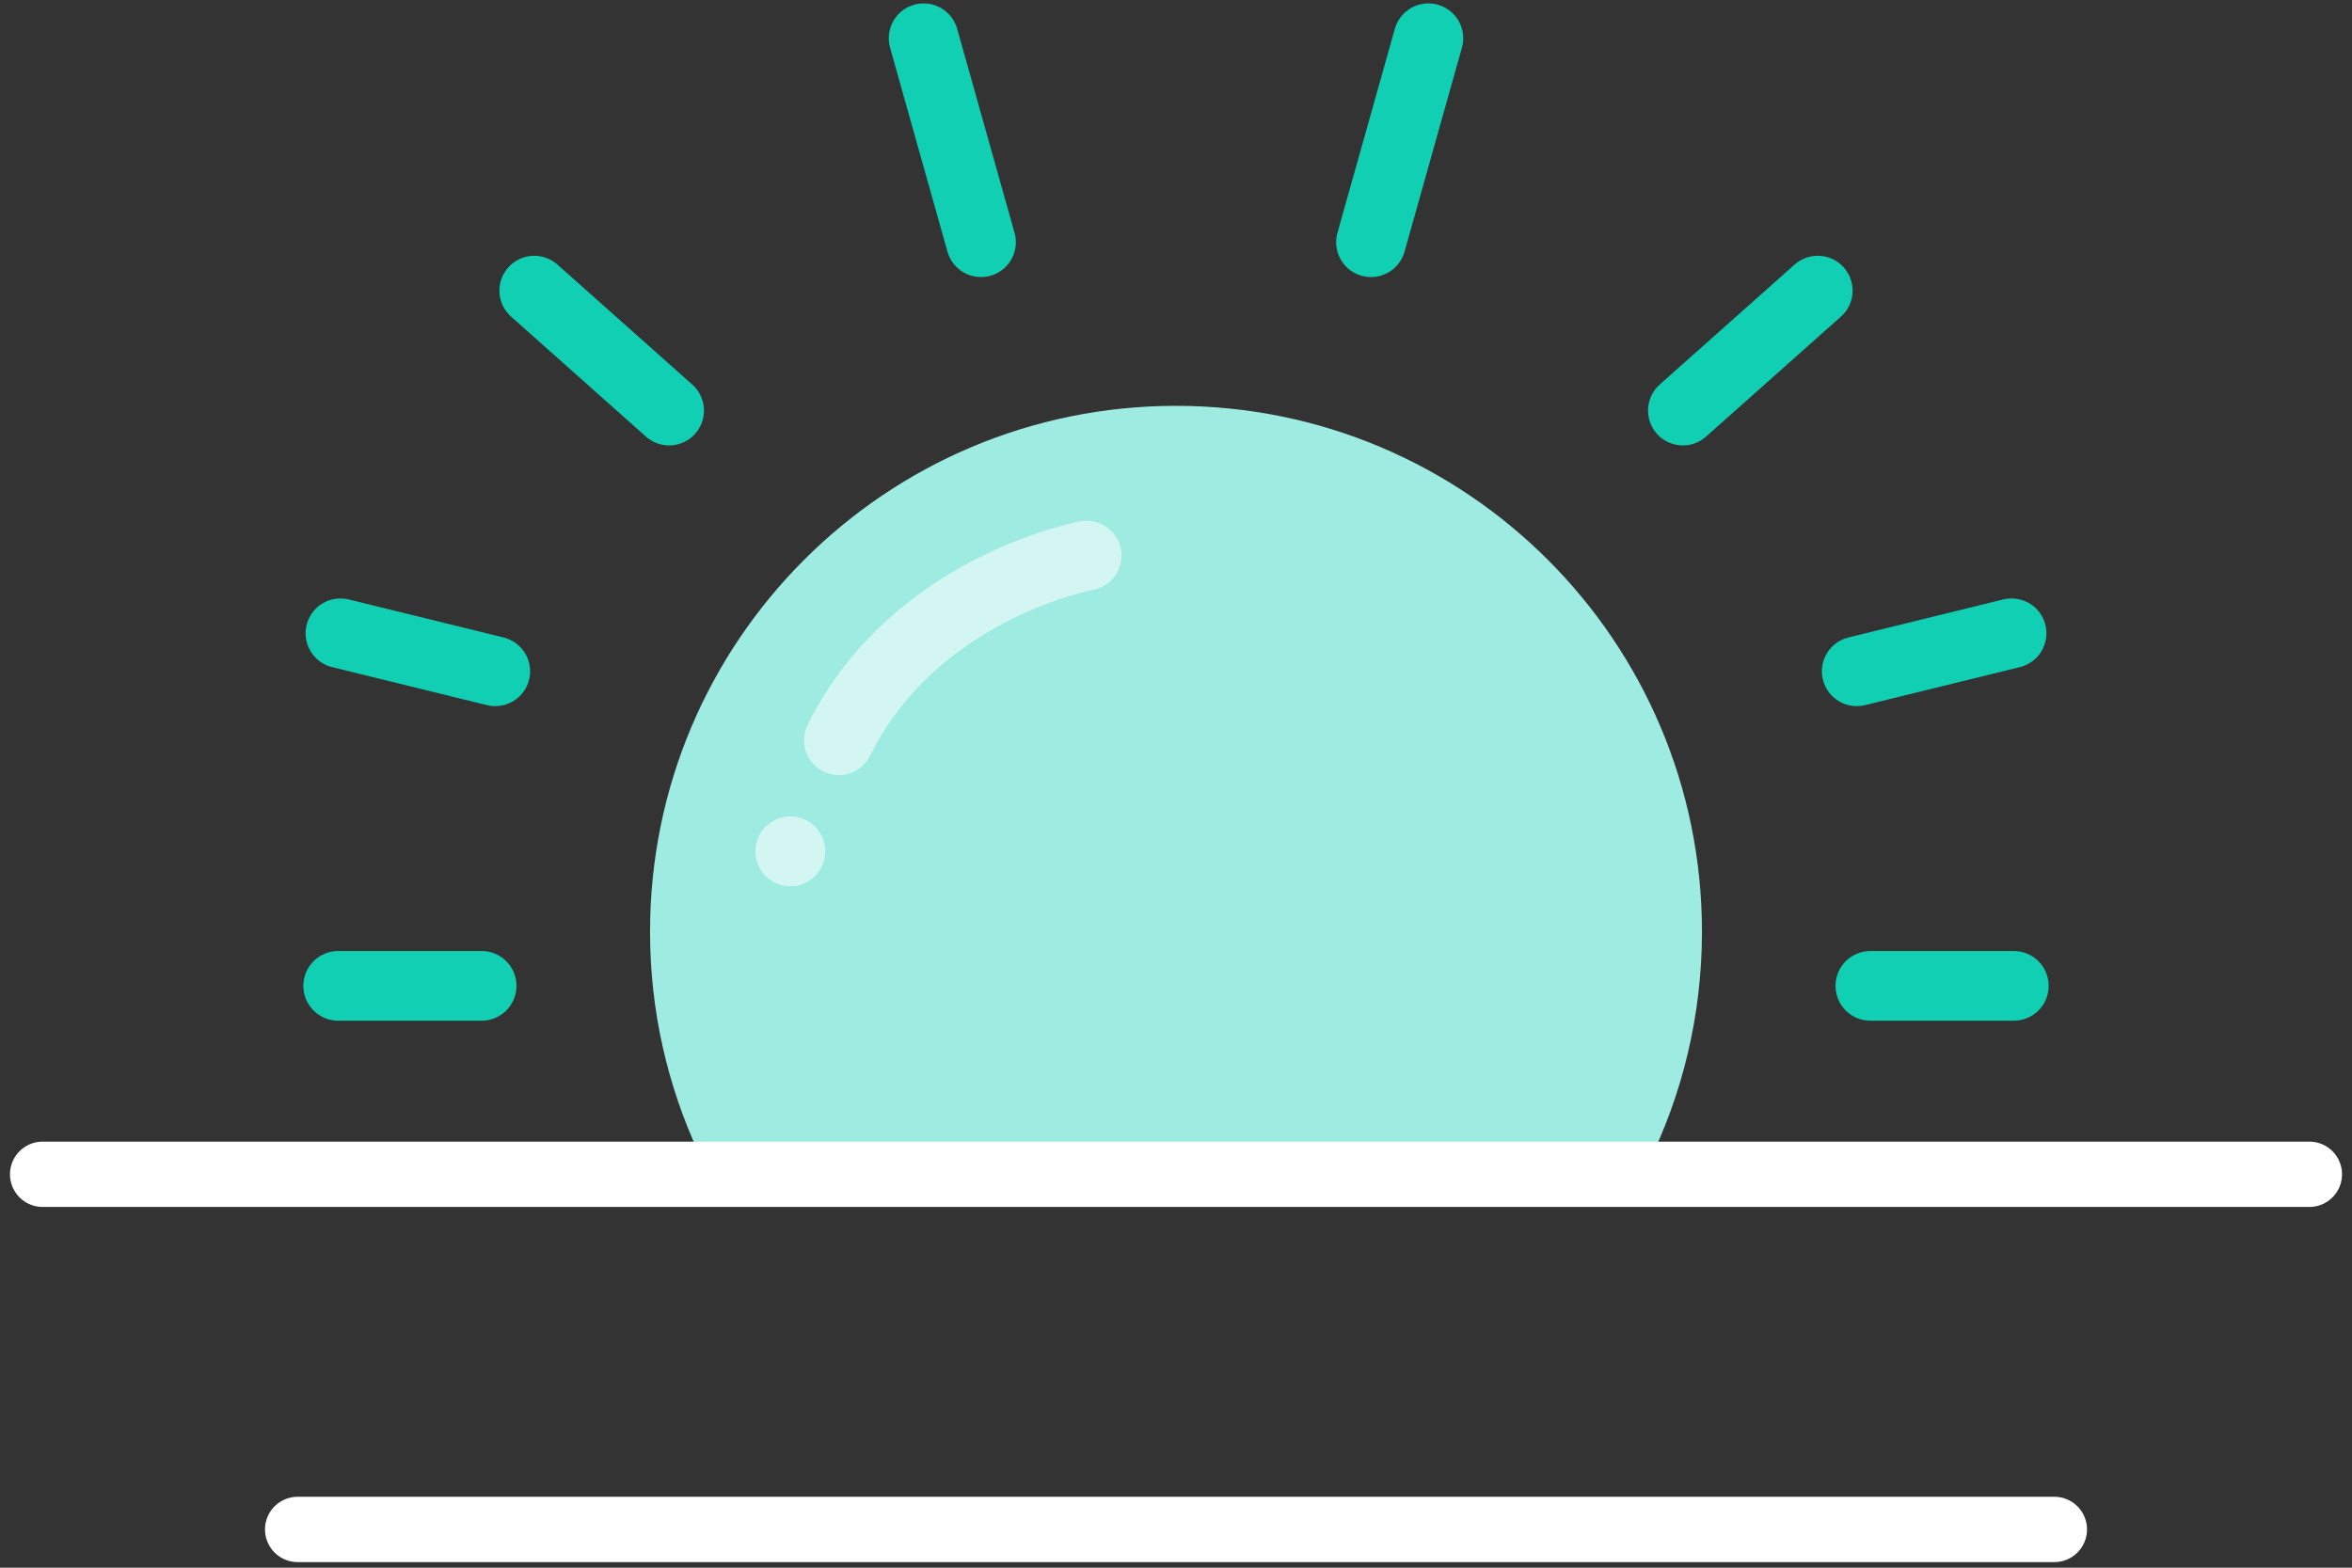 <?xml version="1.0" encoding="utf-8"?>
<!-- Generator: Adobe Illustrator 16.0.0, SVG Export Plug-In . SVG Version: 6.00 Build 0)  -->
<!DOCTYPE svg PUBLIC "-//W3C//DTD SVG 1.1//EN" "http://www.w3.org/Graphics/SVG/1.1/DTD/svg11.dtd">
<svg version="1.1" id="Layer_1" xmlns="http://www.w3.org/2000/svg" xmlns:xlink="http://www.w3.org/1999/xlink" x="0px" y="0px"
	 width="108px" height="72px" viewBox="0 0 108 72" enable-background="new 0 0 108 72" xml:space="preserve">
<rect x="0" y="0" width="108" height="72" fill="#333333" stroke="none"/>
<g>
	<path fill="#9EEBE1" d="M75.624,53.555c1.617-3.241,2.527-6.896,2.527-10.765c0-13.339-10.813-24.151-24.151-24.151
		S29.849,29.451,29.849,42.79c0,3.621,0.797,7.056,2.226,10.139L75.624,53.555z"/>
	
		<line fill="none" stroke="#FFFFFF" stroke-width="3" stroke-linecap="round" stroke-linejoin="round" stroke-miterlimit="10" x1="13.668" y1="70.243" x2="94.332" y2="70.243"/>
	
		<line fill="none" stroke="#FFFFFF" stroke-width="3" stroke-linecap="round" stroke-linejoin="round" stroke-miterlimit="10" x1="1.958" y1="53.932" x2="106.042" y2="53.932"/>
	<g>
		<g>
			<g>
				
					<line fill="none" stroke="#11CFB3" stroke-width="3.2" stroke-linecap="round" stroke-linejoin="round" stroke-miterlimit="10" x1="15.632" y1="29.085" x2="22.742" y2="30.831"/>
			</g>
			<g>
				
					<line fill="none" stroke="#11CFB3" stroke-width="3.2" stroke-linecap="round" stroke-linejoin="round" stroke-miterlimit="10" x1="24.532" y1="13.347" x2="30.725" y2="18.857"/>
			</g>
			<g>
				
					<line fill="none" stroke="#11CFB3" stroke-width="3.2" stroke-linecap="round" stroke-linejoin="round" stroke-miterlimit="10" x1="42.411" y1="1.756" x2="45.046" y2="11.125"/>
			</g>
			
				<line fill="none" stroke="#11CFB3" stroke-width="3.2" stroke-linecap="round" stroke-linejoin="round" stroke-miterlimit="10" x1="15.529" y1="45.278" x2="22.116" y2="45.278"/>
		</g>
		<g>
			<g>
				<g>
					<g>
						
							<line fill="none" stroke="#11CFB3" stroke-width="3.2" stroke-linecap="round" stroke-linejoin="round" stroke-miterlimit="10" x1="92.368" y1="29.085" x2="85.258" y2="30.831"/>
					</g>
				</g>
			</g>
			<g>
				
					<line fill="none" stroke="#11CFB3" stroke-width="3.2" stroke-linecap="round" stroke-linejoin="round" stroke-miterlimit="10" x1="83.468" y1="13.347" x2="77.275" y2="18.857"/>
			</g>
			<g>
				
					<line fill="none" stroke="#11CFB3" stroke-width="3.2" stroke-linecap="round" stroke-linejoin="round" stroke-miterlimit="10" x1="65.589" y1="1.756" x2="62.954" y2="11.125"/>
			</g>
			
				<line fill="none" stroke="#11CFB3" stroke-width="3.2" stroke-linecap="round" stroke-linejoin="round" stroke-miterlimit="10" x1="92.471" y1="45.278" x2="85.884" y2="45.278"/>
		</g>
	</g>
</g>
<path fill="none" stroke="#D4F6F2" stroke-width="3.2" stroke-linecap="round" stroke-linejoin="round" stroke-miterlimit="10" d="
	M49.897,25.518c0,0-7.89,1.435-11.378,8.48"/>
<circle fill="#D4F6F2" cx="36.292" cy="39.101" r="1.604"/>
</svg>
